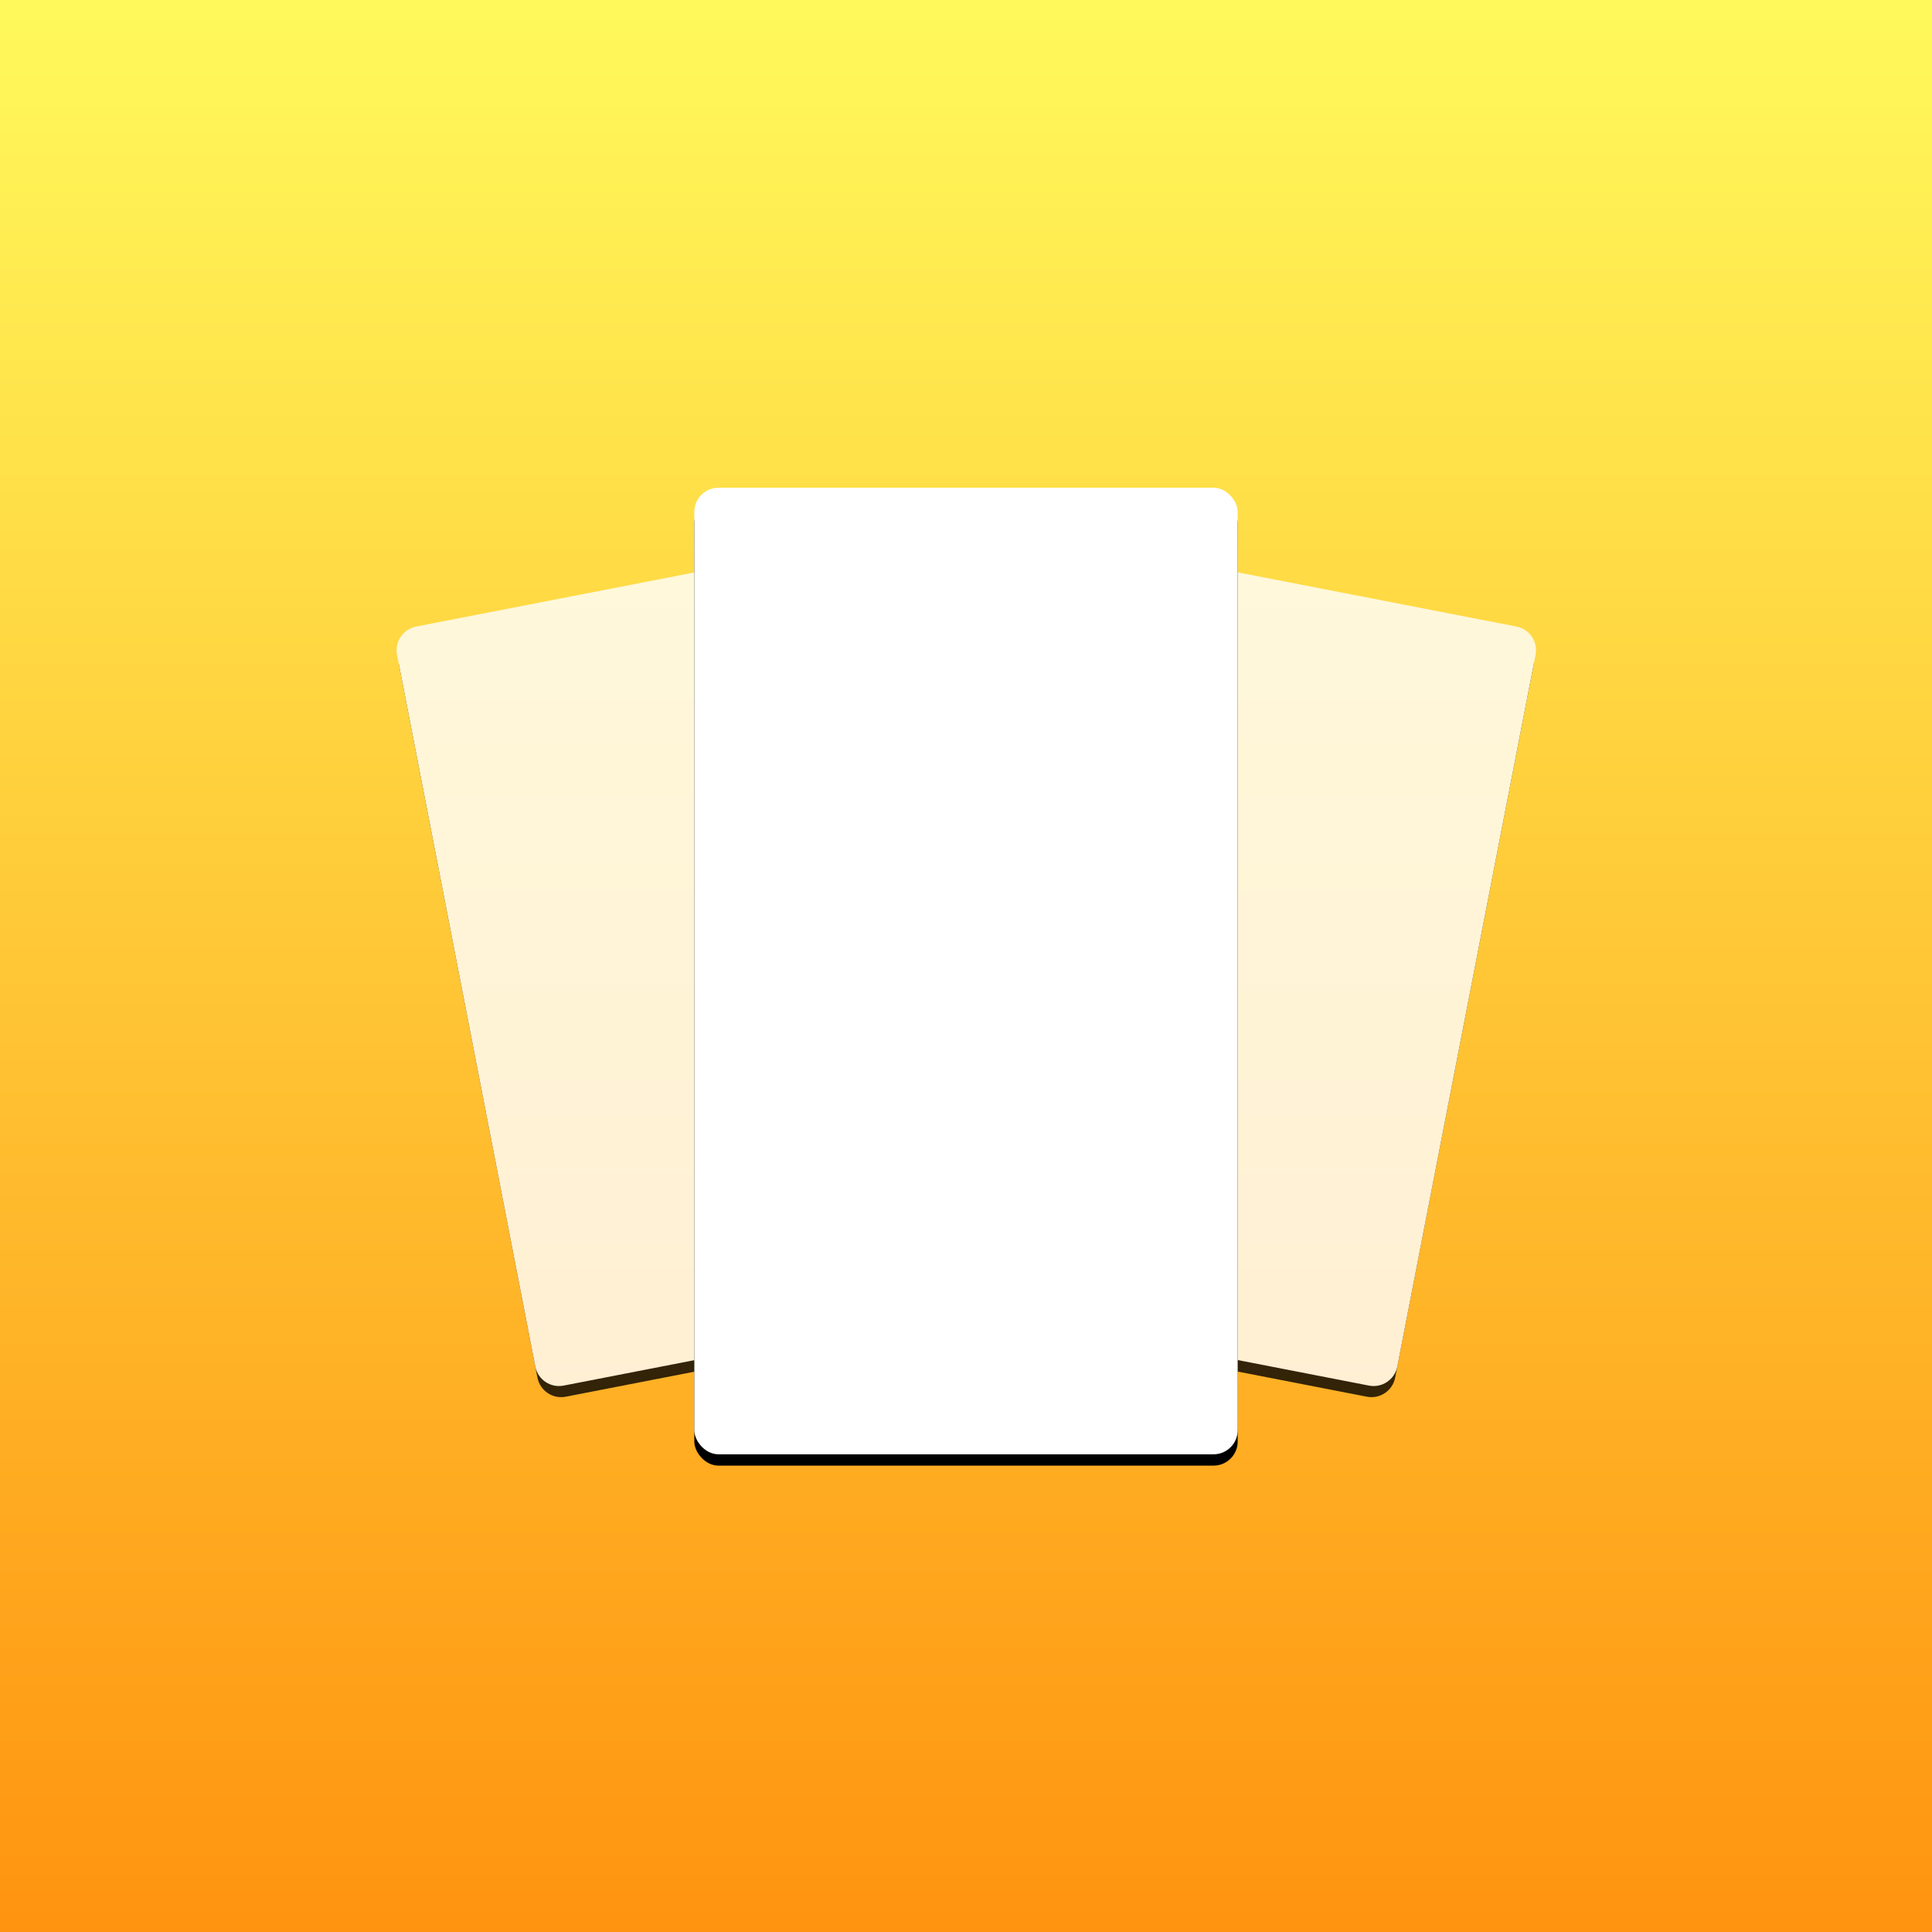 <?xml version="1.0" encoding="UTF-8"?>
<svg width="512px" height="512px" viewBox="0 0 512 512" version="1.1" xmlns="http://www.w3.org/2000/svg" xmlns:xlink="http://www.w3.org/1999/xlink">
    <!-- Generator: Sketch 52.6 (67491) - http://www.bohemiancoding.com/sketch -->
    <title>favicon-512</title>
    <desc>Created with Sketch.</desc>
    <defs>
        <linearGradient x1="50%" y1="100%" x2="50%" y2="-2.48949813e-15%" id="linearGradient-1">
            <stop stop-color="#FF930F" offset="0%"></stop>
            <stop stop-color="#FFFA5C" offset="100%"></stop>
        </linearGradient>
        <path d="M179.534,25.12 L281.937,25.133 C285.471,25.134 288.336,27.998 288.336,31.532 L288.361,223.649 C288.362,227.184 285.497,230.049 281.962,230.05 C281.961,230.05 281.961,230.05 281.96,230.05 L179.557,230.035 C176.023,230.034 173.158,227.17 173.158,223.636 L173.133,31.519 C173.133,27.984 175.998,25.119 179.533,25.118 C179.533,25.118 179.534,25.118 179.534,25.118 Z" id="path-2"></path>
        <filter x="-7.8%" y="-2.9%" width="115.6%" height="108.8%" filterUnits="objectBoundingBox" id="filter-3">
            <feOffset dx="0" dy="3" in="SourceAlpha" result="shadowOffsetOuter1"></feOffset>
            <feGaussianBlur stdDeviation="2.5" in="shadowOffsetOuter1" result="shadowBlurOuter1"></feGaussianBlur>
            <feColorMatrix values="0 0 0 0 0   0 0 0 0 0   0 0 0 0 0  0 0 0 0.5 0" type="matrix" in="shadowBlurOuter1"></feColorMatrix>
        </filter>
        <path d="M27.534,25.12 L129.937,25.133 C133.471,25.134 136.336,27.998 136.336,31.532 L136.361,223.649 C136.362,227.184 133.497,230.049 129.962,230.05 C129.961,230.05 129.961,230.05 129.96,230.05 L27.557,230.035 C24.023,230.034 21.158,227.17 21.158,223.636 L21.133,31.519 C21.133,27.984 23.998,25.119 27.533,25.118 C27.533,25.118 27.534,25.118 27.534,25.118 Z" id="path-4"></path>
        <filter x="-7.8%" y="-2.9%" width="115.6%" height="108.8%" filterUnits="objectBoundingBox" id="filter-5">
            <feOffset dx="0" dy="3" in="SourceAlpha" result="shadowOffsetOuter1"></feOffset>
            <feGaussianBlur stdDeviation="2.5" in="shadowOffsetOuter1" result="shadowBlurOuter1"></feGaussianBlur>
            <feColorMatrix values="0 0 0 0 0   0 0 0 0 0   0 0 0 0 0  0 0 0 0.5 0" type="matrix" in="shadowBlurOuter1"></feColorMatrix>
        </filter>
        <rect id="path-6" x="82.667" y="0" width="144" height="256.15" rx="6.4"></rect>
        <filter x="-6.2%" y="-2.3%" width="112.5%" height="107.0%" filterUnits="objectBoundingBox" id="filter-7">
            <feOffset dx="0" dy="3" in="SourceAlpha" result="shadowOffsetOuter1"></feOffset>
            <feGaussianBlur stdDeviation="2.5" in="shadowOffsetOuter1" result="shadowBlurOuter1"></feGaussianBlur>
            <feColorMatrix values="0 0 0 0 0   0 0 0 0 0   0 0 0 0 0  0 0 0 0.5 0" type="matrix" in="shadowBlurOuter1"></feColorMatrix>
        </filter>
    </defs>
    <g id="favicon-512" stroke="none" stroke-width="1" fill="none" fill-rule="evenodd">
        <g id="header">
            <rect id="Rectangle" fill="url(#linearGradient-1)" x="0" y="0" width="512" height="512"></rect>
            <g id="Group" transform="translate(101.333, 129.258)">
                <g id="Rectangle" opacity="0.797" transform="translate(230.747, 127.584) rotate(11) translate(-230.747, -127.584) ">
                    <use fill="black" fill-opacity="1" filter="url(#filter-3)" xlink:href="#path-2"></use>
                    <use fill="#FFFFFF" fill-rule="evenodd" xlink:href="#path-2"></use>
                </g>
                <g id="Rectangle" opacity="0.797" transform="translate(78.747, 127.584) scale(-1, 1) rotate(11) translate(-78.747, -127.584) ">
                    <use fill="black" fill-opacity="1" filter="url(#filter-5)" xlink:href="#path-4"></use>
                    <use fill="#FFFFFF" fill-rule="evenodd" xlink:href="#path-4"></use>
                </g>
                <g id="Rectangle">
                    <use fill="black" fill-opacity="1" filter="url(#filter-7)" xlink:href="#path-6"></use>
                    <use fill="#FFFFFF" fill-rule="evenodd" xlink:href="#path-6"></use>
                </g>
            </g>
        </g>
    </g>
</svg>